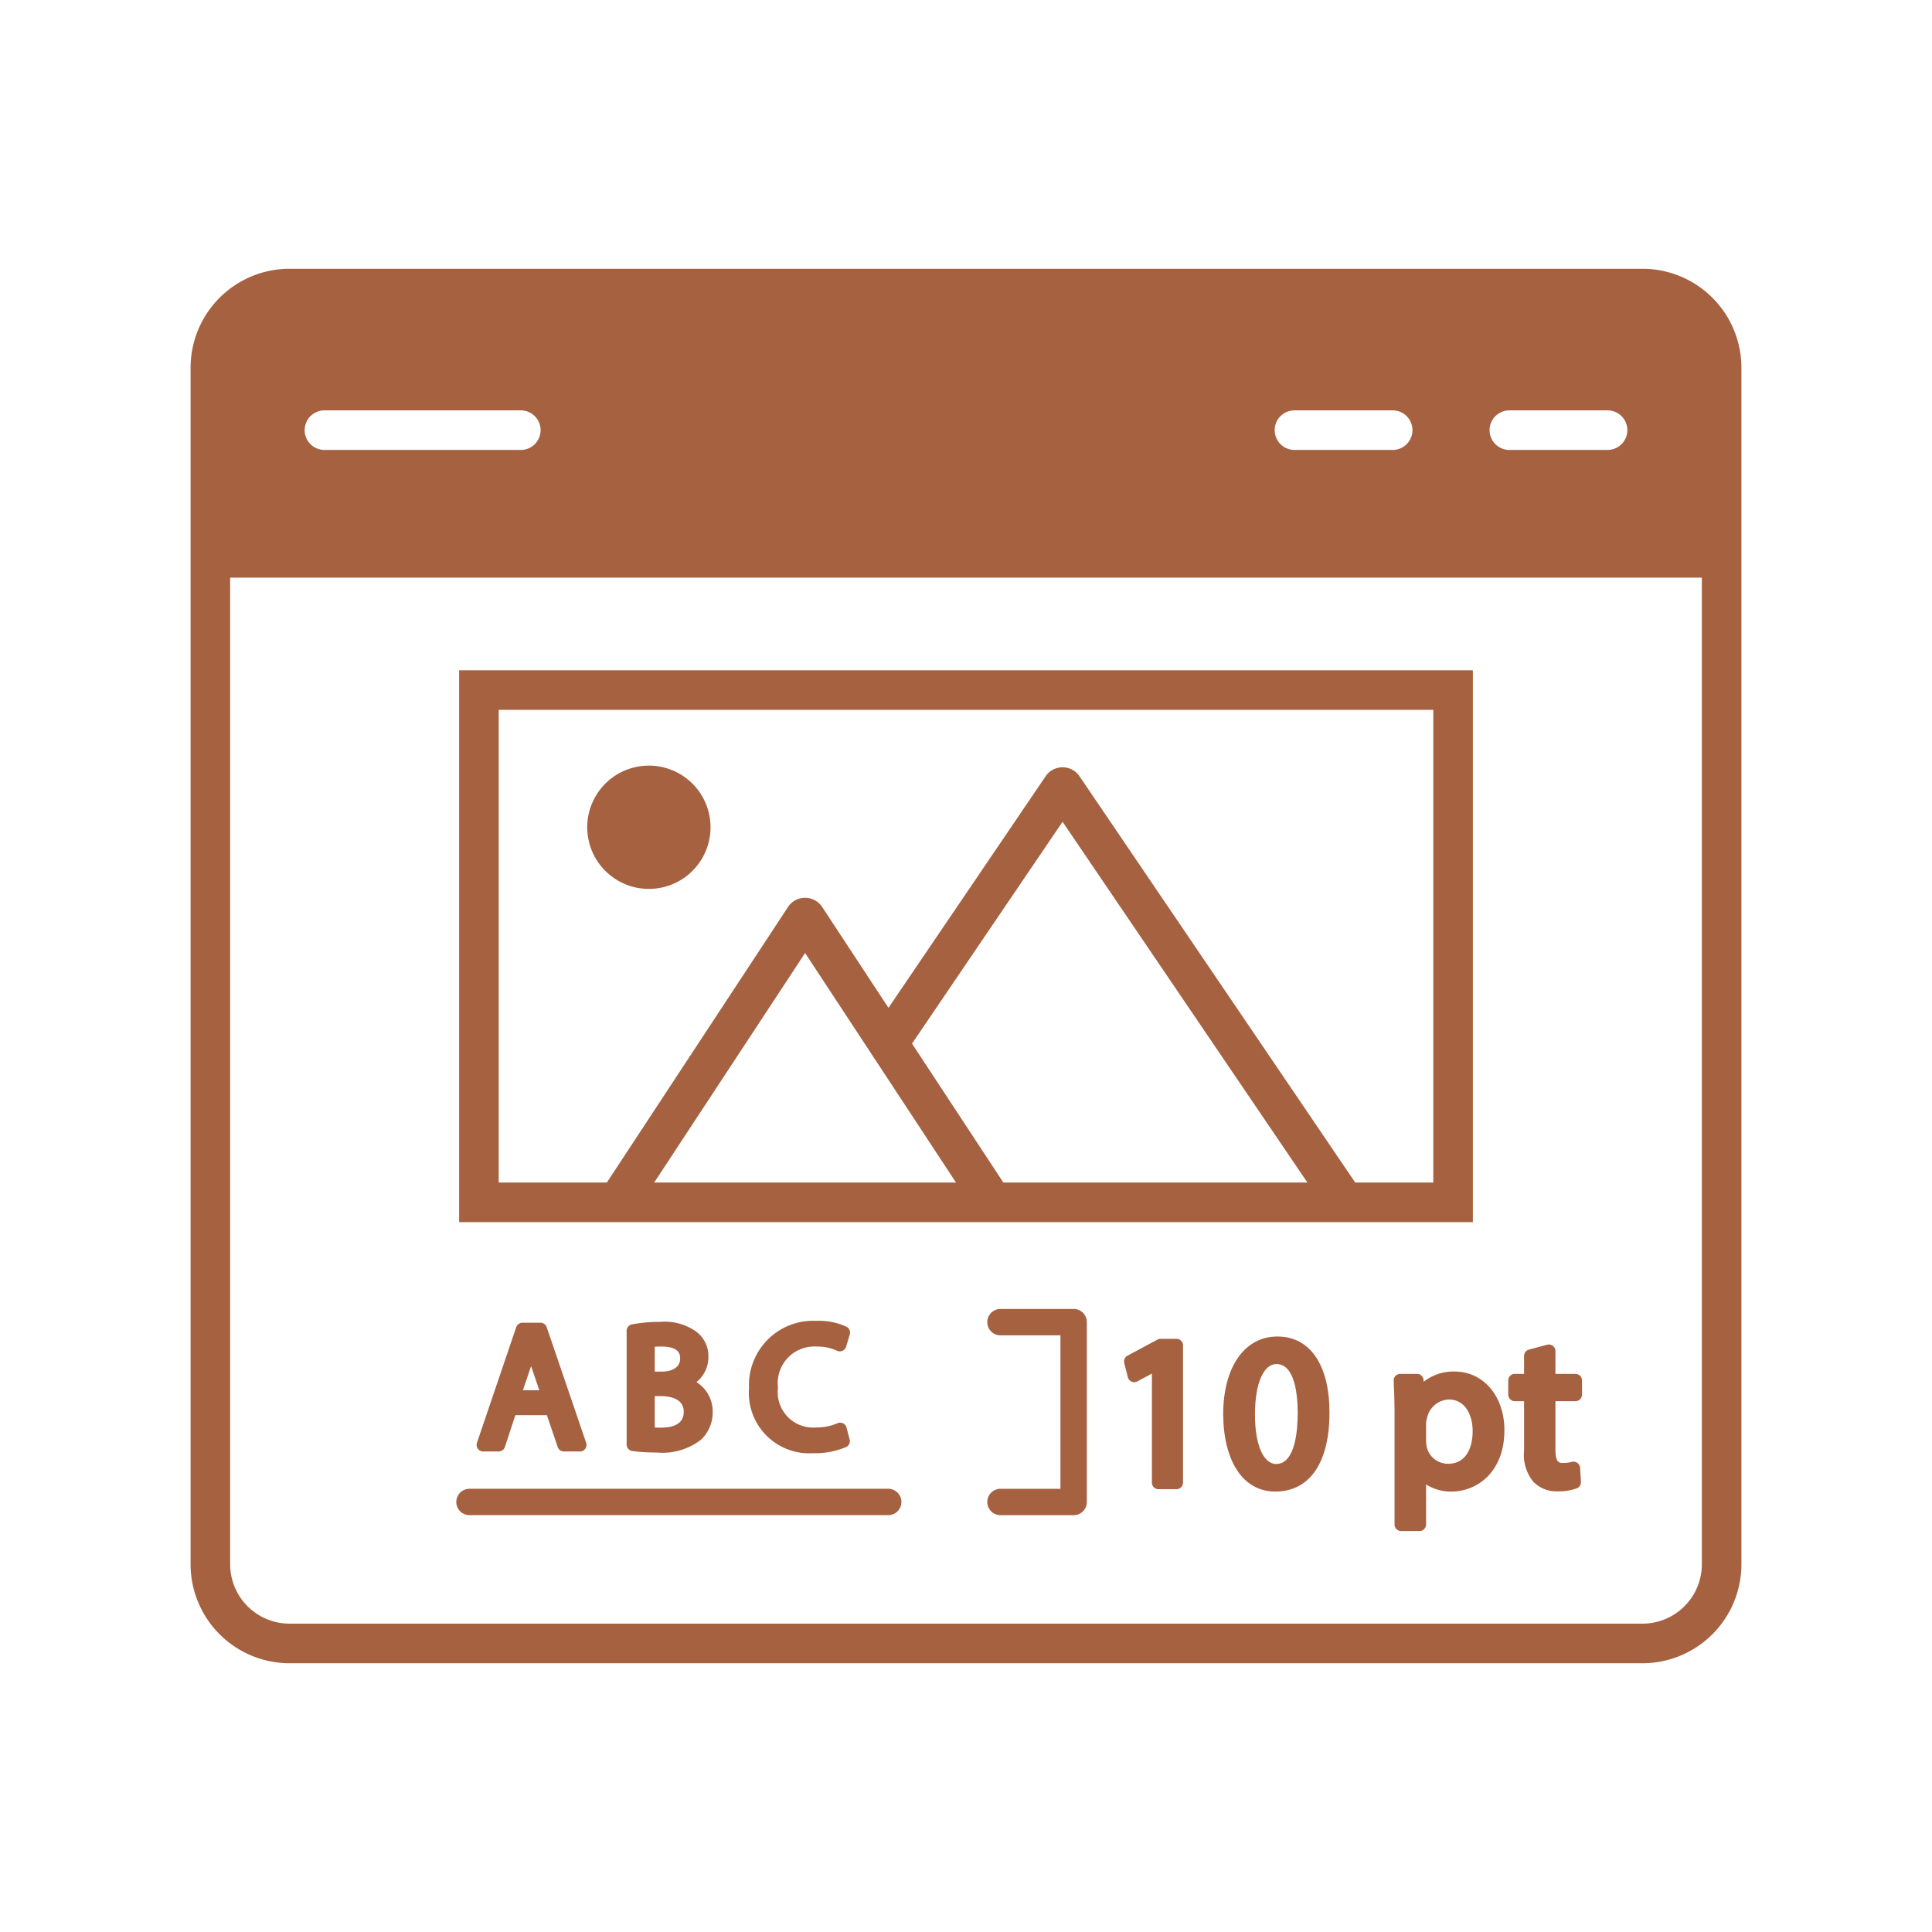 <?xml version="1.0" encoding="UTF-8"?>
<svg xmlns="http://www.w3.org/2000/svg" viewBox="0 0 110 110">
  <path d="M31.127,75.565a.376.376,0,0,0-.356-.254H29.747a.376.376,0,0,0-.356.255l-2.235,6.58a.376.376,0,0,0,.356.496H28.39a.375.375,0,0,0,.356-.258l.598-1.812h1.793l.616,1.815a.376.376,0,0,0,.356.255h.908a.376.376,0,0,0,.356-.497ZM29.772,79.157l.466-1.376.469,1.376Z" style="fill:#a56140"></path>
  <path d="M39.652,78.69a1.816,1.816,0,0,0,.681-1.413,1.736,1.736,0,0,0-.686-1.454,3.077,3.077,0,0,0-2.042-.562,8.652,8.652,0,0,0-1.629.144.376.376,0,0,0-.298.367v6.472a.375.375,0,0,0,.324.372,10.228,10.228,0,0,0,1.369.082,3.602,3.602,0,0,0,2.536-.721,2.14,2.14,0,0,0,.67-1.587A1.966,1.966,0,0,0,39.652,78.69Zm-.929-1.325c0,.449-.402.728-1.049.728h-.396V76.679c.109-.008.235-.012.376-.012C38.723,76.667,38.723,77.156,38.723,77.365Zm-1.445,2.123h.327c.494,0,1.324.116,1.324.894,0,.599-.442.903-1.313.903-.129,0-.241-.002-.337-.006Z" style="fill:#a56140"></path>
  <path d="M48.198,81.282a.375.375,0,0,0-.527-.243,3.057,3.057,0,0,1-1.222.236,2.015,2.015,0,0,1-2.153-2.27,2.084,2.084,0,0,1,2.192-2.338,2.687,2.687,0,0,1,1.164.236.376.376,0,0,0,.524-.232l.205-.693a.375.375,0,0,0-.186-.439,3.788,3.788,0,0,0-1.736-.336,3.656,3.656,0,0,0-3.812,3.831A3.435,3.435,0,0,0,46.273,82.739a4.574,4.574,0,0,0,1.906-.352.375.375,0,0,0,.195-.431Z" style="fill:#a56140"></path>
  <path d="M66.981,76.227h-.902a.381.381,0,0,0-.177.044l-1.706.914a.376.376,0,0,0-.186.423l.205.805a.375.375,0,0,0,.542.238l.828-.447v6.21a.375.375,0,0,0,.375.375h1.022a.375.375,0,0,0,.375-.375V76.602A.375.375,0,0,0,66.981,76.227Z" style="fill:#a56140"></path>
  <path d="M72.735,76.095c-1.878,0-3.092,1.742-3.092,4.442.026,2.706,1.159,4.386,2.96,4.386,1.965,0,3.092-1.64,3.092-4.498C75.694,77.714,74.588,76.095,72.735,76.095ZM72.663,83.354c-.736,0-1.211-1.103-1.211-2.81,0-1.75.48-2.881,1.223-2.881,1.054,0,1.211,1.76,1.211,2.81C73.886,81.339,73.767,83.354,72.663,83.354Z" style="fill:#a56140"></path>
  <path d="M82.815,78.09a2.732,2.732,0,0,0-1.76.583l-.004-.093a.375.375,0,0,0-.375-.357h-.95a.377.377,0,0,0-.271.115.381.381,0,0,0-.104.276c.023.549.048,1.144.048,1.883v6.298a.375.375,0,0,0,.375.375H80.82a.375.375,0,0,0,.375-.375V84.517a2.634,2.634,0,0,0,1.439.406c1.454,0,3.02-1.096,3.02-3.501C85.654,79.491,84.46,78.09,82.815,78.09Zm-.324,1.592c.936,0,1.355.898,1.355,1.788,0,1.172-.521,1.872-1.392,1.872a1.249,1.249,0,0,1-1.217-.931A1.972,1.972,0,0,1,81.195,82.047v-.998a1.406,1.406,0,0,1,.061-.339A1.313,1.313,0,0,1,82.491,79.682Z" style="fill:#a56140"></path>
  <path d="M89.699,79.778a.375.375,0,0,0,.375-.375v-.805a.375.375,0,0,0-.375-.375H88.56V76.927a.376.376,0,0,0-.147-.298.372.372,0,0,0-.326-.065l-1.034.276a.375.375,0,0,0-.279.363v1.019h-.526a.375.375,0,0,0-.375.375v.805a.375.375,0,0,0,.375.375h.526v2.798a2.457,2.457,0,0,0,.502,1.762,1.824,1.824,0,0,0,1.424.573,2.965,2.965,0,0,0,1.081-.173.376.376,0,0,0,.232-.37l-.048-.793a.373.373,0,0,0-.156-.282.377.377,0,0,0-.317-.057,1.988,1.988,0,0,1-.515.059c-.186,0-.417,0-.417-.755V79.778Z" style="fill:#a56140"></path>
  <path d="M61.129,74.526H56.963a.751.751,0,0,0,0,1.502h3.415v8.738H56.963a.751.751,0,0,0,0,1.502h4.166a.751.751,0,0,0,.751-.751V75.276A.751.751,0,0,0,61.129,74.526Z" style="fill:#a56140"></path>
  <path d="M93.517,15.302H16.483a5.638,5.638,0,0,0-5.632,5.632V89.066a5.638,5.638,0,0,0,5.632,5.632H93.517a5.638,5.638,0,0,0,5.632-5.632V20.934A5.638,5.638,0,0,0,93.517,15.302Zm-7.58,8.063h5.591a1.126,1.126,0,1,1,0,2.253H85.937a1.126,1.126,0,1,1,0-2.253Zm-12.235,0h5.591a1.126,1.126,0,1,1,0,2.253H73.702a1.126,1.126,0,0,1,0-2.253Zm-55.23,0H29.653a1.126,1.126,0,1,1,0,2.253H18.472a1.126,1.126,0,1,1,0-2.253Zm78.424,65.7a3.383,3.383,0,0,1-3.379,3.379H16.483a3.383,3.383,0,0,1-3.379-3.379V32.888H96.896Z" style="fill:#a56140"></path>
  <path d="M26.141,38.163V69.583H83.859V38.163ZM37.245,67.33l8.594-13.069L54.432,67.33Zm19.883,0-5.202-7.911,8.572-12.631L74.44,67.33Zm24.478,0H77.162L61.43,44.15a1.169,1.169,0,0,0-1.864,0l-8.98,13.232L46.78,51.593a1.169,1.169,0,0,0-1.882,0L34.55,67.33H28.394V40.415H81.606Z" style="fill:#a56140"></path>
  <circle cx="36.944" cy="47.101" r="3.51" transform="translate(-9.833 9.748) rotate(-13.283)" style="fill:#a56140"></circle>
  <path d="M50.572,86.267H26.731a.751.751,0,1,1,0-1.502H50.572a.751.751,0,1,1,0,1.502Z" style="fill:#a56140"></path>
</svg>
